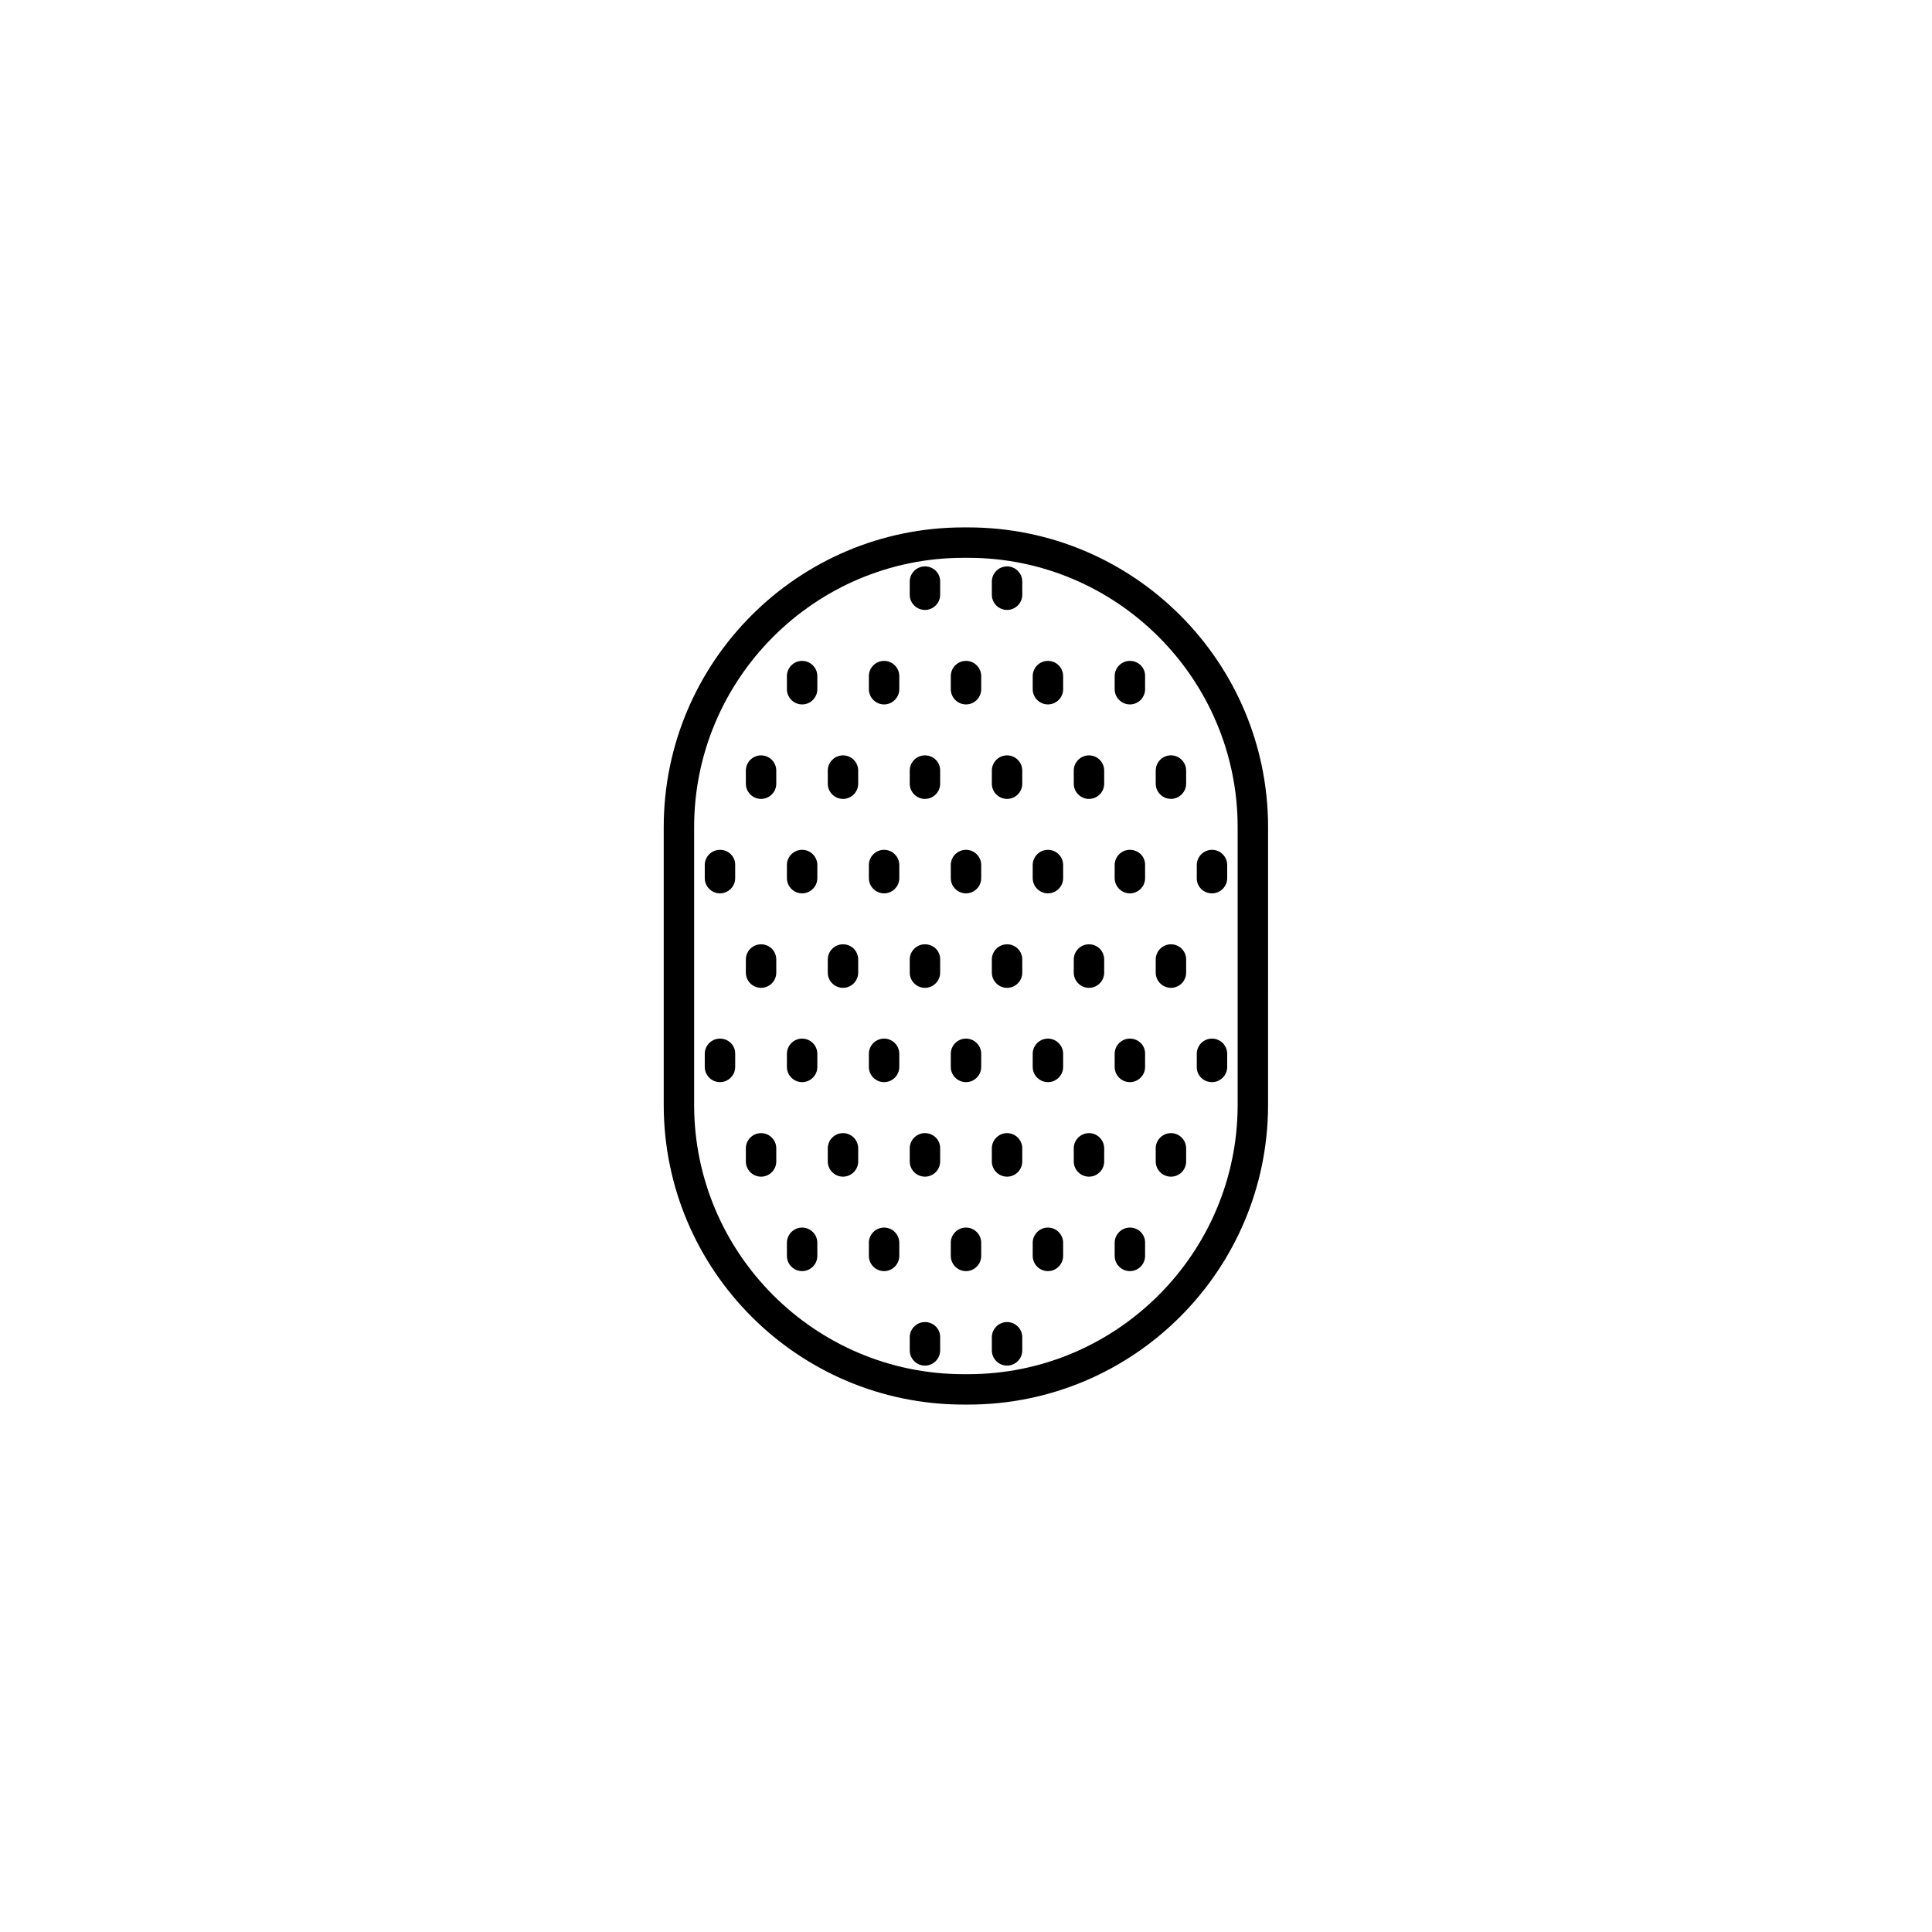 <?xml version="1.0" encoding="UTF-8"?>
<!-- Uploaded to: SVG Repo, www.svgrepo.com, Generator: SVG Repo Mixer Tools -->
<svg fill="#000000" width="800px" height="800px" version="1.1" viewBox="144 144 512 512" xmlns="http://www.w3.org/2000/svg">
 <g>
  <path d="m400.6 283.77h-1.258c-43.832 0-79.449 35.621-79.449 79.449v73.559c0 43.832 35.621 79.449 79.449 79.449h1.258c43.832 0 79.449-35.621 79.449-79.449l0.004-73.559c0-43.828-35.621-79.449-79.453-79.449zm71.391 153.01c0 39.348-32.043 71.391-71.391 71.391h-1.258c-39.348 0-71.391-32.043-71.391-71.391v-73.559c0-39.348 32.043-71.391 71.391-71.391h1.258c39.348 0 71.391 32.043 71.391 71.391z"/>
  <path d="m345.69 444.29c-2.215 0-4.031 1.812-4.031 4.031v3.477c0 2.215 1.812 4.031 4.031 4.031 2.215 0 4.031-1.812 4.031-4.031v-3.477c0-2.219-1.812-4.031-4.031-4.031z"/>
  <path d="m367.4 444.29c-2.215 0-4.031 1.812-4.031 4.031v3.477c0 2.215 1.812 4.031 4.031 4.031 2.215 0 4.031-1.812 4.031-4.031v-3.477c0-2.219-1.816-4.031-4.031-4.031z"/>
  <path d="m389.12 444.29c-2.215 0-4.031 1.812-4.031 4.031v3.477c0 2.215 1.812 4.031 4.031 4.031 2.215 0 4.031-1.812 4.031-4.031v-3.477c0.047-2.219-1.766-4.031-4.031-4.031z"/>
  <path d="m410.88 444.29c-2.215 0-4.031 1.812-4.031 4.031v3.477c0 2.215 1.812 4.031 4.031 4.031 2.215 0 4.031-1.812 4.031-4.031v-3.477c0-2.219-1.812-4.031-4.031-4.031z"/>
  <path d="m432.59 444.29c-2.215 0-4.031 1.812-4.031 4.031v3.477c0 2.215 1.812 4.031 4.031 4.031 2.215 0 4.031-1.812 4.031-4.031v-3.477c0-2.219-1.812-4.031-4.031-4.031z"/>
  <path d="m454.31 444.29c-2.215 0-4.031 1.812-4.031 4.031v3.477c0 2.215 1.812 4.031 4.031 4.031 2.215 0 4.031-1.812 4.031-4.031v-3.477c0-2.219-1.812-4.031-4.031-4.031z"/>
  <path d="m334.8 419.24c-2.215 0-4.031 1.812-4.031 4.031v3.477c0 2.215 1.812 4.031 4.031 4.031 2.215 0 4.031-1.812 4.031-4.031v-3.477c0.051-2.215-1.762-4.031-4.031-4.031z"/>
  <path d="m356.57 419.24c-2.215 0-4.031 1.812-4.031 4.031v3.477c0 2.215 1.812 4.031 4.031 4.031 2.215 0 4.031-1.812 4.031-4.031v-3.477c0-2.215-1.816-4.031-4.031-4.031z"/>
  <path d="m378.29 419.24c-2.215 0-4.031 1.812-4.031 4.031v3.477c0 2.215 1.812 4.031 4.031 4.031 2.215 0 4.031-1.812 4.031-4.031v-3.477c0-2.215-1.816-4.031-4.031-4.031z"/>
  <path d="m400 419.24c-2.215 0-4.031 1.812-4.031 4.031v3.477c0 2.215 1.812 4.031 4.031 4.031 2.215 0 4.031-1.812 4.031-4.031v-3.477c-0.004-2.215-1.816-4.031-4.031-4.031z"/>
  <path d="m421.71 419.24c-2.215 0-4.031 1.812-4.031 4.031v3.477c0 2.215 1.812 4.031 4.031 4.031 2.215 0 4.031-1.812 4.031-4.031v-3.477c0-2.215-1.812-4.031-4.031-4.031z"/>
  <path d="m443.43 419.24c-2.215 0-4.031 1.812-4.031 4.031v3.477c0 2.215 1.812 4.031 4.031 4.031 2.215 0 4.031-1.812 4.031-4.031v-3.477c0.051-2.215-1.762-4.031-4.031-4.031z"/>
  <path d="m465.19 430.78c2.215 0 4.031-1.812 4.031-4.031v-3.477c0-2.215-1.812-4.031-4.031-4.031-2.215 0-4.031 1.812-4.031 4.031v3.477c-0.051 2.219 1.766 4.031 4.031 4.031z"/>
  <path d="m345.69 394.25c-2.215 0-4.031 1.812-4.031 4.031v3.477c0 2.215 1.812 4.031 4.031 4.031 2.215 0 4.031-1.812 4.031-4.031v-3.477c0-2.266-1.812-4.031-4.031-4.031z"/>
  <path d="m367.4 394.25c-2.215 0-4.031 1.812-4.031 4.031v3.477c0 2.215 1.812 4.031 4.031 4.031 2.215 0 4.031-1.812 4.031-4.031v-3.477c0-2.266-1.816-4.031-4.031-4.031z"/>
  <path d="m389.12 394.25c-2.215 0-4.031 1.812-4.031 4.031v3.477c0 2.215 1.812 4.031 4.031 4.031 2.215 0 4.031-1.812 4.031-4.031v-3.477c0.047-2.266-1.766-4.031-4.031-4.031z"/>
  <path d="m410.88 394.25c-2.215 0-4.031 1.812-4.031 4.031v3.477c0 2.215 1.812 4.031 4.031 4.031 2.215 0 4.031-1.812 4.031-4.031v-3.477c0-2.266-1.812-4.031-4.031-4.031z"/>
  <path d="m432.59 394.25c-2.215 0-4.031 1.812-4.031 4.031v3.477c0 2.215 1.812 4.031 4.031 4.031 2.215 0 4.031-1.812 4.031-4.031v-3.477c0-2.266-1.812-4.031-4.031-4.031z"/>
  <path d="m454.31 394.25c-2.215 0-4.031 1.812-4.031 4.031v3.477c0 2.215 1.812 4.031 4.031 4.031 2.215 0 4.031-1.812 4.031-4.031v-3.477c0-2.266-1.812-4.031-4.031-4.031z"/>
  <path d="m389.12 494.36c-2.215 0-4.031 1.812-4.031 4.031v3.477c0 2.215 1.812 4.031 4.031 4.031 2.215 0 4.031-1.812 4.031-4.031v-3.477c0.047-2.219-1.766-4.031-4.031-4.031z"/>
  <path d="m410.88 494.36c-2.215 0-4.031 1.812-4.031 4.031v3.477c0 2.215 1.812 4.031 4.031 4.031 2.215 0 4.031-1.812 4.031-4.031v-3.477c0-2.219-1.812-4.031-4.031-4.031z"/>
  <path d="m356.57 469.32c-2.215 0-4.031 1.812-4.031 4.031v3.477c0 2.215 1.812 4.031 4.031 4.031 2.215 0 4.031-1.812 4.031-4.031v-3.477c0-2.219-1.816-4.031-4.031-4.031z"/>
  <path d="m378.29 469.32c-2.215 0-4.031 1.812-4.031 4.031v3.477c0 2.215 1.812 4.031 4.031 4.031 2.215 0 4.031-1.812 4.031-4.031v-3.477c0-2.219-1.816-4.031-4.031-4.031z"/>
  <path d="m400 469.32c-2.215 0-4.031 1.812-4.031 4.031v3.477c0 2.215 1.812 4.031 4.031 4.031 2.215 0 4.031-1.812 4.031-4.031v-3.477c-0.004-2.219-1.816-4.031-4.031-4.031z"/>
  <path d="m421.71 469.32c-2.215 0-4.031 1.812-4.031 4.031v3.477c0 2.215 1.812 4.031 4.031 4.031 2.215 0 4.031-1.812 4.031-4.031v-3.477c0-2.219-1.812-4.031-4.031-4.031z"/>
  <path d="m443.43 469.32c-2.215 0-4.031 1.812-4.031 4.031v3.477c0 2.215 1.812 4.031 4.031 4.031 2.215 0 4.031-1.812 4.031-4.031v-3.477c0.051-2.219-1.762-4.031-4.031-4.031z"/>
  <path d="m345.69 344.18c-2.215 0-4.031 1.812-4.031 4.031v3.477c0 2.215 1.812 4.031 4.031 4.031 2.215 0 4.031-1.812 4.031-4.031v-3.477c0-2.219-1.812-4.031-4.031-4.031z"/>
  <path d="m367.4 344.18c-2.215 0-4.031 1.812-4.031 4.031v3.477c0 2.215 1.812 4.031 4.031 4.031 2.215 0 4.031-1.812 4.031-4.031v-3.477c0-2.219-1.816-4.031-4.031-4.031z"/>
  <path d="m389.12 344.18c-2.215 0-4.031 1.812-4.031 4.031v3.477c0 2.215 1.812 4.031 4.031 4.031 2.215 0 4.031-1.812 4.031-4.031v-3.477c0.047-2.219-1.766-4.031-4.031-4.031z"/>
  <path d="m410.88 344.18c-2.215 0-4.031 1.812-4.031 4.031v3.477c0 2.215 1.812 4.031 4.031 4.031 2.215 0 4.031-1.812 4.031-4.031v-3.477c0-2.219-1.812-4.031-4.031-4.031z"/>
  <path d="m432.59 344.18c-2.215 0-4.031 1.812-4.031 4.031v3.477c0 2.215 1.812 4.031 4.031 4.031 2.215 0 4.031-1.812 4.031-4.031v-3.477c0-2.219-1.812-4.031-4.031-4.031z"/>
  <path d="m450.28 351.68c0 2.215 1.812 4.031 4.031 4.031 2.215 0 4.031-1.812 4.031-4.031v-3.477c0-2.215-1.812-4.031-4.031-4.031-2.215 0-4.031 1.812-4.031 4.031z"/>
  <path d="m356.57 319.14c-2.215 0-4.031 1.812-4.031 4.031v3.477c0 2.215 1.812 4.031 4.031 4.031 2.215 0 4.031-1.812 4.031-4.031v-3.477c0-2.219-1.816-4.031-4.031-4.031z"/>
  <path d="m378.29 319.14c-2.215 0-4.031 1.812-4.031 4.031v3.477c0 2.215 1.812 4.031 4.031 4.031 2.215 0 4.031-1.812 4.031-4.031v-3.477c0-2.219-1.816-4.031-4.031-4.031z"/>
  <path d="m400 319.14c-2.215 0-4.031 1.812-4.031 4.031v3.477c0 2.215 1.812 4.031 4.031 4.031 2.215 0 4.031-1.812 4.031-4.031v-3.477c-0.004-2.219-1.816-4.031-4.031-4.031z"/>
  <path d="m421.71 319.14c-2.215 0-4.031 1.812-4.031 4.031v3.477c0 2.215 1.812 4.031 4.031 4.031 2.215 0 4.031-1.812 4.031-4.031v-3.477c0-2.219-1.812-4.031-4.031-4.031z"/>
  <path d="m443.43 319.14c-2.215 0-4.031 1.812-4.031 4.031v3.477c0 2.215 1.812 4.031 4.031 4.031 2.215 0 4.031-1.812 4.031-4.031v-3.477c0.051-2.219-1.762-4.031-4.031-4.031z"/>
  <path d="m389.12 294.1c-2.215 0-4.031 1.812-4.031 4.031v3.477c0 2.215 1.812 4.031 4.031 4.031 2.215 0 4.031-1.812 4.031-4.031v-3.477c0.047-2.219-1.766-4.031-4.031-4.031z"/>
  <path d="m410.88 294.1c-2.215 0-4.031 1.812-4.031 4.031v3.477c0 2.215 1.812 4.031 4.031 4.031 2.215 0 4.031-1.812 4.031-4.031v-3.477c0-2.219-1.812-4.031-4.031-4.031z"/>
  <path d="m334.8 369.21c-2.215 0-4.031 1.812-4.031 4.031v3.477c0 2.215 1.812 4.031 4.031 4.031 2.215 0 4.031-1.812 4.031-4.031v-3.477c0.051-2.215-1.762-4.031-4.031-4.031z"/>
  <path d="m356.57 369.21c-2.215 0-4.031 1.812-4.031 4.031v3.477c0 2.215 1.812 4.031 4.031 4.031 2.215 0 4.031-1.812 4.031-4.031v-3.477c0-2.215-1.816-4.031-4.031-4.031z"/>
  <path d="m378.29 369.21c-2.215 0-4.031 1.812-4.031 4.031v3.477c0 2.215 1.812 4.031 4.031 4.031 2.215 0 4.031-1.812 4.031-4.031v-3.477c0-2.215-1.816-4.031-4.031-4.031z"/>
  <path d="m400 369.21c-2.215 0-4.031 1.812-4.031 4.031v3.477c0 2.215 1.812 4.031 4.031 4.031 2.215 0 4.031-1.812 4.031-4.031v-3.477c-0.004-2.215-1.816-4.031-4.031-4.031z"/>
  <path d="m421.71 369.21c-2.215 0-4.031 1.812-4.031 4.031v3.477c0 2.215 1.812 4.031 4.031 4.031 2.215 0 4.031-1.812 4.031-4.031v-3.477c0-2.215-1.812-4.031-4.031-4.031z"/>
  <path d="m443.43 369.21c-2.215 0-4.031 1.812-4.031 4.031v3.477c0 2.215 1.812 4.031 4.031 4.031 2.215 0 4.031-1.812 4.031-4.031v-3.477c0.051-2.215-1.762-4.031-4.031-4.031z"/>
  <path d="m465.19 380.75c2.215 0 4.031-1.812 4.031-4.031v-3.477c0-2.215-1.812-4.031-4.031-4.031-2.215 0-4.031 1.812-4.031 4.031v3.477c-0.051 2.215 1.766 4.031 4.031 4.031z"/>
 </g>
</svg>